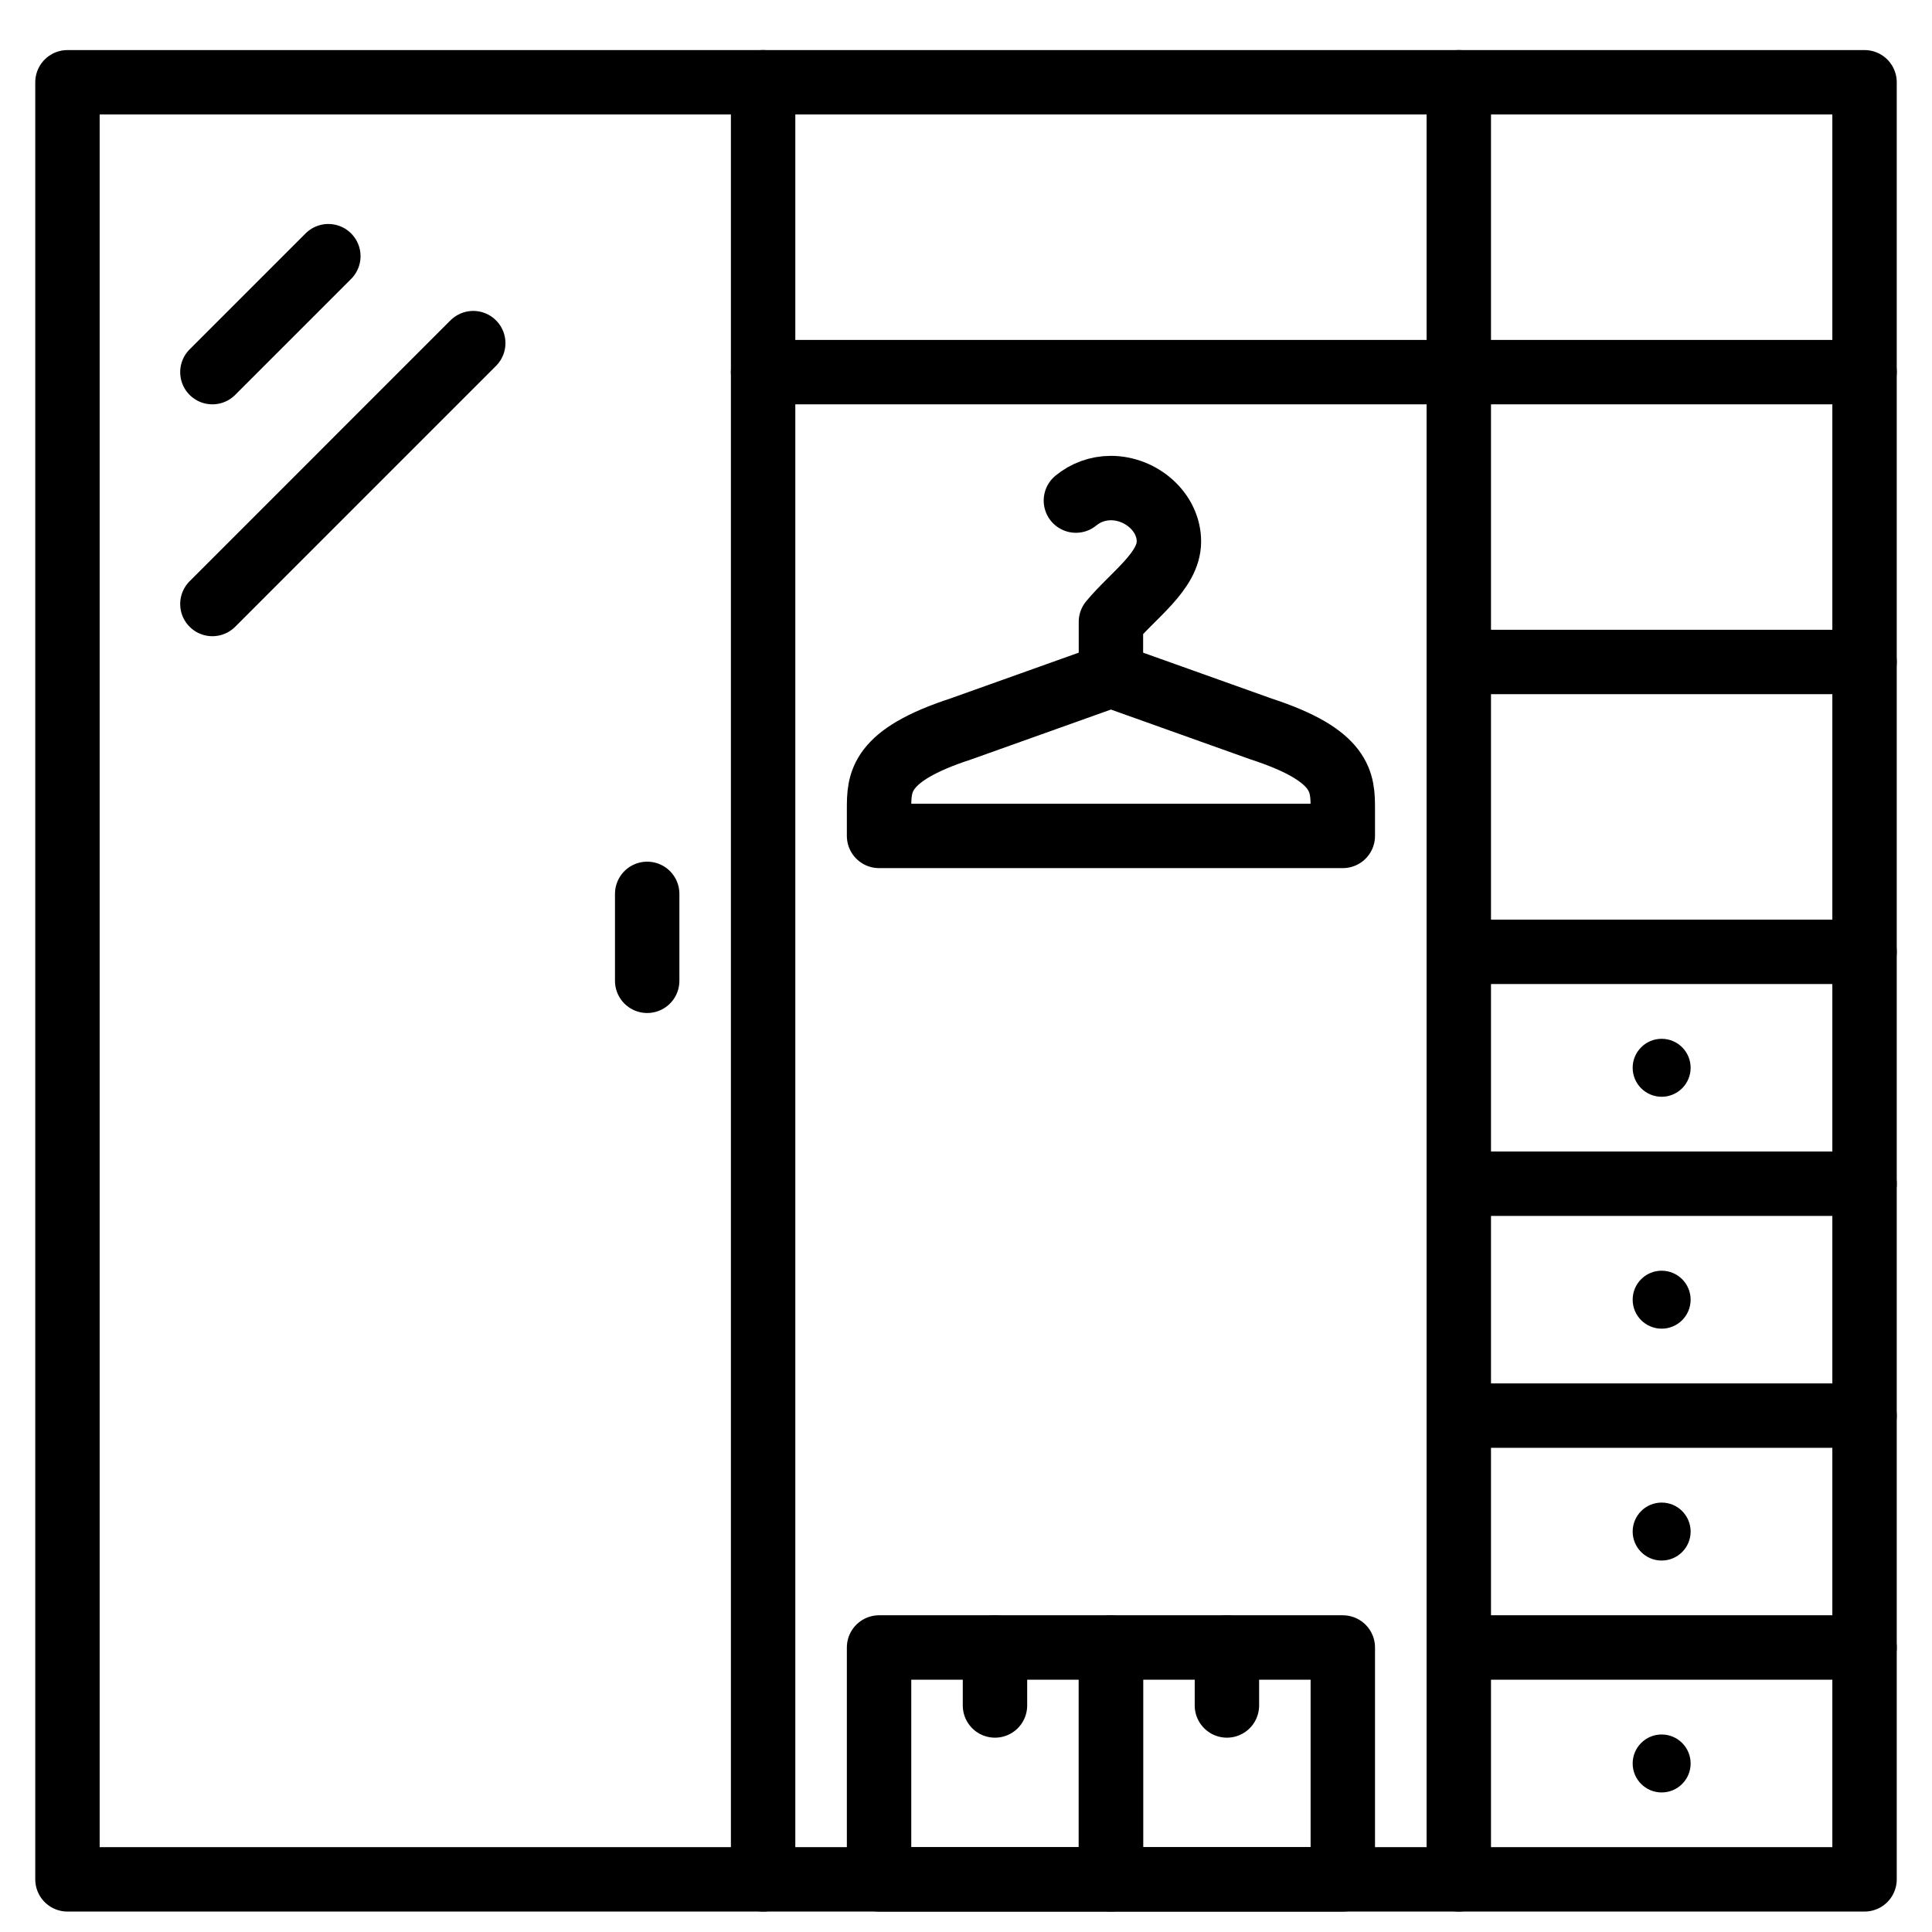 <?xml version="1.0" encoding="utf-8"?>
<!-- Generator: Adobe Illustrator 16.0.0, SVG Export Plug-In . SVG Version: 6.00 Build 0)  -->
<!DOCTYPE svg PUBLIC "-//W3C//DTD SVG 1.1//EN" "http://www.w3.org/Graphics/SVG/1.1/DTD/svg11.dtd">
<svg version="1.1" xmlns="http://www.w3.org/2000/svg" xmlns:xlink="http://www.w3.org/1999/xlink" x="0px" y="0px" width="60px"
	 height="60px" viewBox="0 0 60 60" enable-background="new 0 0 60 60" xml:space="preserve">
<g id="Calque_1" display="none">
	<g id="tv_bench_living_room" display="inline">
		
			<rect x="11.097" y="2.105" fill="none" stroke="#000000" stroke-width="2" stroke-linecap="round" stroke-linejoin="round" stroke-miterlimit="10" width="37.807" height="23.404"/>
		
			<rect x="14.697" y="5.706" fill="none" stroke="#000000" stroke-width="2" stroke-linecap="round" stroke-linejoin="round" stroke-miterlimit="10" width="30.606" height="16.203"/>
		
			<line fill="none" stroke="#000000" stroke-width="2" stroke-linecap="round" stroke-linejoin="round" stroke-miterlimit="10" x1="28.2" y1="25.509" x2="28.2" y2="29.11"/>
		
			<line fill="none" stroke="#000000" stroke-width="2" stroke-linecap="round" stroke-linejoin="round" stroke-miterlimit="10" x1="31.801" y1="25.509" x2="31.801" y2="29.11"/>
		
			<line fill="none" stroke="#000000" stroke-width="2" stroke-linecap="round" stroke-linejoin="round" stroke-miterlimit="10" x1="22.799" y1="29.11" x2="37.202" y2="29.11"/>
		
			<rect x="2.095" y="32.71" fill="none" stroke="#000000" stroke-width="2" stroke-linecap="round" stroke-linejoin="round" stroke-miterlimit="10" width="55.81" height="21.604"/>
		
			<line fill="none" stroke="#000000" stroke-width="2" stroke-linecap="round" stroke-linejoin="round" stroke-miterlimit="10" x1="19.199" y1="32.71" x2="19.199" y2="54.314"/>
		
			<line fill="none" stroke="#000000" stroke-width="2" stroke-linecap="round" stroke-linejoin="round" stroke-miterlimit="10" x1="40.802" y1="32.71" x2="40.802" y2="54.314"/>
		
			<line fill="none" stroke="#000000" stroke-width="2" stroke-linecap="round" stroke-linejoin="round" stroke-miterlimit="10" x1="19.199" y1="47.113" x2="40.802" y2="47.113"/>
		
			<line fill="none" stroke="#000000" stroke-width="2" stroke-linecap="round" stroke-linejoin="round" stroke-miterlimit="10" x1="19.199" y1="39.912" x2="40.802" y2="39.912"/>
		
			<line fill="none" stroke="#000000" stroke-width="2" stroke-linecap="round" stroke-linejoin="round" stroke-miterlimit="10" x1="2.095" y1="39.912" x2="19.199" y2="39.912"/>
		
			<line fill="none" stroke="#000000" stroke-width="2" stroke-linecap="round" stroke-linejoin="round" stroke-miterlimit="10" x1="40.802" y1="39.912" x2="57.905" y2="39.912"/>
		
			<line fill="none" stroke="#000000" stroke-width="2" stroke-linecap="round" stroke-linejoin="round" stroke-miterlimit="10" x1="9.296" y1="43.514" x2="11.997" y2="43.514"/>
		
			<line fill="none" stroke="#000000" stroke-width="2" stroke-linecap="round" stroke-linejoin="round" stroke-miterlimit="10" x1="48.004" y1="43.514" x2="50.704" y2="43.514"/>
		
			<circle fill="none" stroke="#000000" stroke-width="2" stroke-linecap="round" stroke-linejoin="round" stroke-miterlimit="10" cx="3.896" cy="57.916" r="0.9"/>
		
			<circle fill="none" stroke="#000000" stroke-width="2" stroke-linecap="round" stroke-linejoin="round" stroke-miterlimit="10" cx="56.105" cy="57.916" r="0.9"/>
	</g>
</g>
<g id="Calque_2">
	<g id="closet_1_">
		
			<rect x="2.095" y="2.555" fill="none" stroke="#000000" stroke-width="2" stroke-linecap="round" stroke-linejoin="round" stroke-miterlimit="10" width="55.81" height="55.81"/>
		
			<line fill="none" stroke="#000000" stroke-width="2" stroke-linecap="round" stroke-linejoin="round" stroke-miterlimit="10" x1="45.304" y1="2.555" x2="45.304" y2="58.365"/>
		
			<line fill="none" stroke="#000000" stroke-width="2" stroke-linecap="round" stroke-linejoin="round" stroke-miterlimit="10" x1="23.699" y1="2.555" x2="23.699" y2="58.365"/>
		
			<line fill="none" stroke="#000000" stroke-width="2" stroke-linecap="round" stroke-linejoin="round" stroke-miterlimit="10" x1="6.596" y1="11.557" x2="10.197" y2="7.956"/>
		
			<line fill="none" stroke="#000000" stroke-width="2" stroke-linecap="round" stroke-linejoin="round" stroke-miterlimit="10" x1="6.596" y1="18.758" x2="14.697" y2="10.656"/>
		
			<line fill="none" stroke="#000000" stroke-width="2" stroke-linecap="round" stroke-linejoin="round" stroke-miterlimit="10" x1="45.304" y1="43.963" x2="57.905" y2="43.963"/>
		<circle cx="51.604" cy="40.363" r="0.9"/>
		<circle cx="51.604" cy="33.161" r="0.9"/>
		<path fill="none" stroke="#000000" stroke-width="2" stroke-linecap="round" stroke-linejoin="round" stroke-miterlimit="10" d="
			M33.413,15.546c0.295-0.243,0.671-0.389,1.088-0.389c0.938,0,1.801,0.744,1.801,1.662c0,0.917-1.111,1.661-1.801,2.493v1.662
			l4.659,1.663c2.542,0.83,2.542,1.661,2.542,2.491v0.832h-7.201H27.3v-0.832c0-0.83,0-1.662,2.542-2.491l4.659-1.663"/>
		
			<line fill="none" stroke="#000000" stroke-width="2" stroke-linecap="round" stroke-linejoin="round" stroke-miterlimit="10" x1="45.304" y1="36.762" x2="57.905" y2="36.762"/>
		
			<line fill="none" stroke="#000000" stroke-width="2" stroke-linecap="round" stroke-linejoin="round" stroke-miterlimit="10" x1="45.304" y1="29.56" x2="57.905" y2="29.56"/>
		
			<line fill="none" stroke="#000000" stroke-width="2" stroke-linecap="round" stroke-linejoin="round" stroke-miterlimit="10" x1="45.304" y1="20.559" x2="57.905" y2="20.559"/>
		
			<line fill="none" stroke="#000000" stroke-width="2" stroke-linecap="round" stroke-linejoin="round" stroke-miterlimit="10" x1="23.699" y1="11.557" x2="57.905" y2="11.557"/>
		
			<line fill="none" stroke="#000000" stroke-width="2" stroke-linecap="round" stroke-linejoin="round" stroke-miterlimit="10" x1="45.304" y1="51.164" x2="57.905" y2="51.164"/>
		<circle cx="51.604" cy="54.766" r="0.9"/>
		<circle cx="51.604" cy="47.564" r="0.9"/>
		
			<line fill="none" stroke="#000000" stroke-width="2" stroke-linecap="round" stroke-linejoin="round" stroke-miterlimit="10" x1="20.099" y1="27.76" x2="20.099" y2="30.46"/>
		
			<rect x="27.3" y="51.164" fill="none" stroke="#000000" stroke-width="2" stroke-linecap="round" stroke-linejoin="round" stroke-miterlimit="10" width="7.201" height="7.201"/>
		
			<line fill="none" stroke="#000000" stroke-width="2" stroke-linecap="round" stroke-linejoin="round" stroke-miterlimit="10" x1="30.9" y1="51.164" x2="30.9" y2="52.965"/>
		
			<rect x="34.501" y="51.164" fill="none" stroke="#000000" stroke-width="2" stroke-linecap="round" stroke-linejoin="round" stroke-miterlimit="10" width="7.201" height="7.201"/>
		
			<line fill="none" stroke="#000000" stroke-width="2" stroke-linecap="round" stroke-linejoin="round" stroke-miterlimit="10" x1="38.103" y1="51.164" x2="38.103" y2="52.965"/>
	</g>
</g>
<g id="Calque_3" display="none">
	<g id="shelving" display="inline">
		
			<rect x="2.095" y="24.159" fill="none" stroke="#000000" stroke-width="2" stroke-linecap="round" stroke-linejoin="round" stroke-miterlimit="10" width="55.81" height="3.601"/>
		
			<rect x="2.095" y="54.766" fill="none" stroke="#000000" stroke-width="2" stroke-linecap="round" stroke-linejoin="round" stroke-miterlimit="10" width="55.81" height="3.6"/>
		
			<rect x="3.896" y="2.555" fill="none" stroke="#000000" stroke-width="2" stroke-linecap="round" stroke-linejoin="round" stroke-miterlimit="10" width="8.102" height="21.604"/>
		
			<rect x="11.997" y="7.056" fill="none" stroke="#000000" stroke-width="2" stroke-linecap="round" stroke-linejoin="round" stroke-miterlimit="10" width="7.202" height="17.104"/>
		
			<rect x="19.199" y="7.056" fill="none" stroke="#000000" stroke-width="2" stroke-linecap="round" stroke-linejoin="round" stroke-miterlimit="10" width="9.901" height="17.104"/>
		
			<line fill="none" stroke="#000000" stroke-width="2" stroke-linecap="round" stroke-linejoin="round" stroke-miterlimit="10" x1="3.896" y1="10.656" x2="11.997" y2="10.656"/>
		
			<line fill="none" stroke="#000000" stroke-width="2" stroke-linecap="round" stroke-linejoin="round" stroke-miterlimit="10" x1="19.199" y1="10.656" x2="29.1" y2="10.656"/>
		
			<rect x="3.896" y="35.861" fill="none" stroke="#000000" stroke-width="2" stroke-linecap="round" stroke-linejoin="round" stroke-miterlimit="10" width="7.201" height="18.904"/>
		
			<line fill="none" stroke="#000000" stroke-width="2" stroke-linecap="round" stroke-linejoin="round" stroke-miterlimit="10" x1="3.896" y1="39.463" x2="11.097" y2="39.463"/>
		<g>
			
				<rect x="48.528" y="5.113" transform="matrix(0.966 -0.259 0.259 0.966 -1.994 13.732)" fill="none" stroke="#000000" stroke-width="2" stroke-linecap="round" stroke-linejoin="round" stroke-miterlimit="10" width="5.371" height="18.67"/>
			
				<line fill="none" stroke="#000000" stroke-width="2" stroke-linecap="round" stroke-linejoin="round" stroke-miterlimit="10" x1="47.126" y1="9.561" x2="52.314" y2="8.171"/>
			<path fill="none" stroke="#000000" stroke-width="2" stroke-linecap="round" stroke-linejoin="round" stroke-miterlimit="10" d="
				M53.233,11.606"/>
			<path fill="none" stroke="#000000" stroke-width="2" stroke-linecap="round" stroke-linejoin="round" stroke-miterlimit="10" d="
				M48.043,12.995"/>
		</g>
		<g>
			
				<rect x="41.153" y="4.888" transform="matrix(0.966 -0.259 0.259 0.966 -2.157 12.045)" fill="none" stroke="#000000" stroke-width="2" stroke-linecap="round" stroke-linejoin="round" stroke-miterlimit="10" width="7.111" height="18.67"/>
			
				<line fill="none" stroke="#000000" stroke-width="2" stroke-linecap="round" stroke-linejoin="round" stroke-miterlimit="10" x1="39.779" y1="9.561" x2="46.649" y2="7.721"/>
			<path fill="none" stroke="#000000" stroke-width="2" stroke-linecap="round" stroke-linejoin="round" stroke-miterlimit="10" d="
				M47.567,11.156"/>
			<path fill="none" stroke="#000000" stroke-width="2" stroke-linecap="round" stroke-linejoin="round" stroke-miterlimit="10" d="
				M40.698,12.995"/>
		</g>
		
			<line fill="none" stroke="#000000" stroke-width="2" stroke-linecap="round" stroke-linejoin="round" stroke-miterlimit="10" x1="3.896" y1="19.659" x2="11.997" y2="19.659"/>
		
			<rect x="36.302" y="39.463" fill="none" stroke="#000000" stroke-width="2" stroke-linecap="round" stroke-linejoin="round" stroke-miterlimit="10" width="8.102" height="15.303"/>
		
			<line fill="none" stroke="#000000" stroke-width="2" stroke-linecap="round" stroke-linejoin="round" stroke-miterlimit="10" x1="36.302" y1="51.164" x2="44.403" y2="51.164"/>
		
			<line fill="none" stroke="#000000" stroke-width="2" stroke-linecap="round" stroke-linejoin="round" stroke-miterlimit="10" x1="15.598" y1="10.656" x2="15.598" y2="20.559"/>
		<rect x="22.799" y="17.857" width="2.7" height="2.701"/>
		
			<rect x="31.704" y="2.875" transform="matrix(0.966 0.257 -0.257 0.966 4.577 -8.362)" fill="none" stroke="#000000" stroke-width="2" stroke-linecap="round" stroke-linejoin="round" stroke-miterlimit="10" width="5.151" height="20.909"/>
		
			<rect x="46.12" y="33.567" transform="matrix(-0.967 0.257 -0.257 -0.967 105.985 74.316)" fill="none" stroke="#000000" stroke-width="2" stroke-linecap="round" stroke-linejoin="round" stroke-miterlimit="10" width="4.051" height="21.006"/>
		
			<rect x="50.385" y="33.646" transform="matrix(-0.967 0.257 -0.257 -0.967 113.541 73.478)" fill="none" stroke="#000000" stroke-width="2" stroke-linecap="round" stroke-linejoin="round" stroke-miterlimit="10" width="3.181" height="21.005"/>
		
			<line fill="none" stroke="#000000" stroke-width="2" stroke-linecap="round" stroke-linejoin="round" stroke-miterlimit="10" x1="7.496" y1="51.238" x2="7.496" y2="46.738"/>
		
			<rect x="11.097" y="35.861" fill="none" stroke="#000000" stroke-width="2" stroke-linecap="round" stroke-linejoin="round" stroke-miterlimit="10" width="10.802" height="18.904"/>
		
			<line fill="none" stroke="#000000" stroke-width="2" stroke-linecap="round" stroke-linejoin="round" stroke-miterlimit="10" x1="11.097" y1="39.463" x2="21.899" y2="39.463"/>
		
			<line fill="none" stroke="#000000" stroke-width="2" stroke-linecap="round" stroke-linejoin="round" stroke-miterlimit="10" x1="14.697" y1="51.238" x2="14.697" y2="46.738"/>
		
			<line fill="none" stroke="#000000" stroke-width="2" stroke-linecap="round" stroke-linejoin="round" stroke-miterlimit="10" x1="18.298" y1="51.238" x2="18.298" y2="48.463"/>
		
			<rect x="21.899" y="35.861" fill="none" stroke="#000000" stroke-width="2" stroke-linecap="round" stroke-linejoin="round" stroke-miterlimit="10" width="7.201" height="18.904"/>
		
			<line fill="none" stroke="#000000" stroke-width="2" stroke-linecap="round" stroke-linejoin="round" stroke-miterlimit="10" x1="21.899" y1="39.463" x2="29.1" y2="39.463"/>
		
			<line fill="none" stroke="#000000" stroke-width="2" stroke-linecap="round" stroke-linejoin="round" stroke-miterlimit="10" x1="25.5" y1="51.238" x2="25.5" y2="46.738"/>
		
			<rect x="29.1" y="33.161" fill="none" stroke="#000000" stroke-width="2" stroke-linecap="round" stroke-linejoin="round" stroke-miterlimit="10" width="7.202" height="21.604"/>
		<circle cx="32.701" cy="51.164" r="0.9"/>
		
			<line fill="none" stroke="#000000" stroke-width="2" stroke-linecap="round" stroke-linejoin="round" stroke-miterlimit="10" x1="32.7" y1="47.564" x2="32.7" y2="36.762"/>
	</g>
</g>
</svg>
